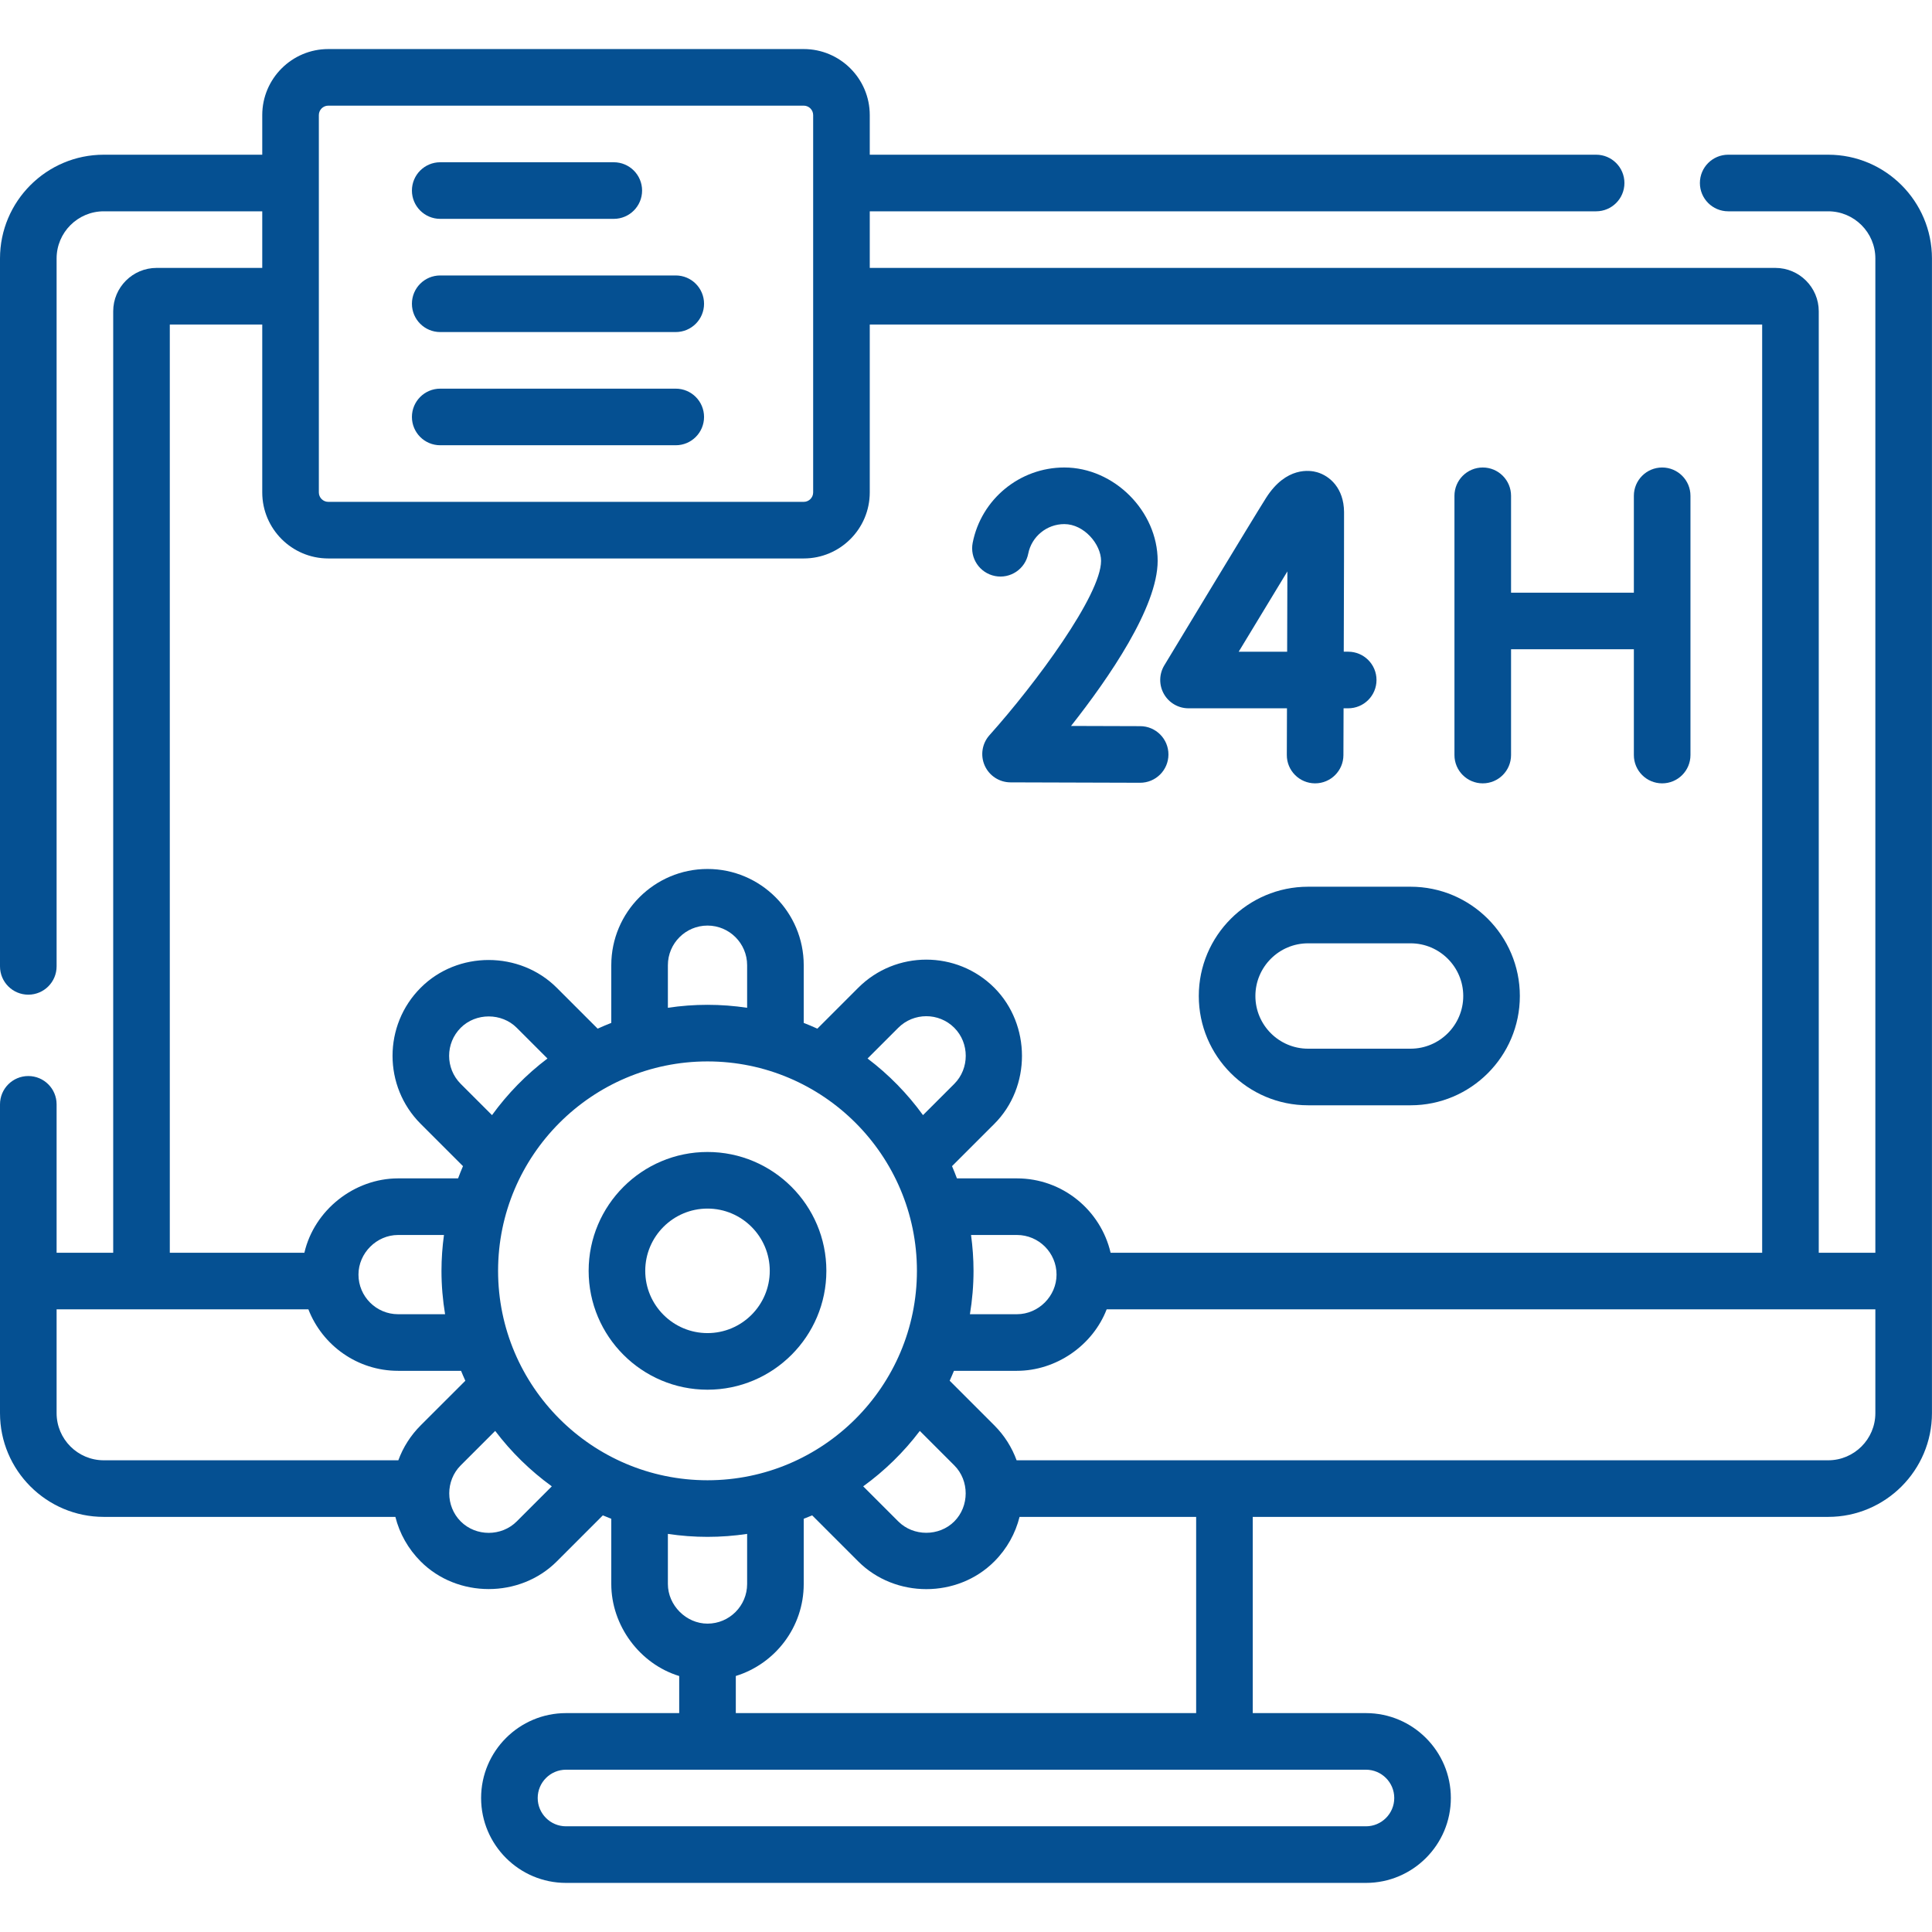 <?xml version="1.0" encoding="UTF-8"?> <svg xmlns="http://www.w3.org/2000/svg" viewBox="0 0 512.00 512.00" data-guides="{&quot;vertical&quot;:[],&quot;horizontal&quot;:[]}"><path fill="#055092" stroke="none" fill-opacity="1" stroke-width="1" stroke-opacity="1" color="rgb(51, 51, 51)" id="tSvgaaeb20f60e" title="Path 15" d="M484.489 40.999C475.656 40.999 466.823 40.999 457.99 40.999C453.847 40.999 450.49 44.356 450.49 48.499C450.49 52.642 453.847 55.999 457.99 55.999C466.823 55.999 475.656 55.999 484.489 55.999C491.382 55.999 496.989 61.606 496.989 68.499C496.989 156.33 496.989 244.161 496.989 331.993C491.989 331.993 486.989 331.993 481.989 331.993C481.989 248.828 481.989 165.663 481.989 82.498C481.989 76.157 476.83 70.998 470.49 70.998C390.491 70.998 310.493 70.998 230.495 70.998C230.495 65.999 230.495 60.999 230.495 55.999C294.66 55.999 358.825 55.999 422.991 55.999C427.134 55.999 430.49 52.642 430.49 48.499C430.49 44.356 427.134 40.999 422.991 40.999C358.825 40.999 294.66 40.999 230.495 40.999C230.495 37.499 230.495 33.999 230.495 30.499C230.495 20.851 222.644 13 212.995 13C170.996 13 128.997 13 86.998 13C77.349 13 69.499 20.851 69.499 30.499C69.499 33.999 69.499 37.499 69.499 40.999C55.499 40.999 41.499 40.999 27.499 40.999C12.337 40.999 0 53.336 0 68.499C0 131.032 0 193.565 0 256.098C0 260.241 3.357 263.598 7.5 263.598C11.643 263.598 15 260.241 15 256.098C15 193.565 15 131.032 15 68.499C15 61.606 20.607 55.999 27.499 55.999C41.499 55.999 55.499 55.999 69.499 55.999C69.499 60.999 69.499 65.999 69.499 70.998C60.165 70.998 50.832 70.998 41.499 70.998C35.158 70.998 29.999 76.157 29.999 82.498C29.999 165.663 29.999 248.828 29.999 331.993C24.999 331.993 20 331.993 15 331.993C15 318.882 15 305.771 15 292.661C15 288.518 11.643 285.161 7.5 285.161C3.357 285.161 0 288.518 0 292.661C0 319.938 0 347.215 0 374.492C0 389.654 12.337 401.991 27.499 401.991C53.26 401.991 79.02 401.991 104.78 401.991C105.886 406.412 108.173 410.473 111.484 413.795C121.204 423.544 137.767 423.578 147.551 413.795C151.62 409.726 155.689 405.657 159.757 401.588C160.495 401.905 161.246 402.199 161.997 402.491C161.997 408.254 161.997 414.017 161.997 419.781C161.997 430.762 169.495 440.951 179.997 444.164C179.997 447.439 179.997 450.715 179.997 453.99C169.997 453.99 159.997 453.99 149.998 453.99C137.592 453.99 127.498 464.084 127.498 476.489C127.498 488.895 137.591 498.989 149.997 498.989C220.662 498.989 291.327 498.989 361.992 498.989C374.398 498.989 384.491 488.895 384.491 476.489C384.491 464.084 374.398 453.99 361.992 453.99C351.992 453.99 341.992 453.99 331.993 453.99C331.993 436.657 331.993 419.324 331.993 401.991C382.825 401.991 433.657 401.991 484.489 401.991C499.652 401.991 511.989 389.654 511.989 374.492C511.989 272.494 511.989 170.496 511.989 68.499C511.989 53.336 499.652 40.999 484.489 40.999ZM84.498 30.499C84.498 29.12 85.619 27.999 86.998 27.999C128.997 27.999 170.996 27.999 212.995 27.999C214.374 27.999 215.495 29.12 215.495 30.499C215.495 63.832 215.495 97.165 215.495 130.497C215.495 131.876 214.374 132.997 212.995 132.997C170.996 132.997 128.997 132.997 86.998 132.997C85.619 132.997 84.498 131.876 84.498 130.497C84.498 97.165 84.498 63.832 84.498 30.499ZM44.999 85.998C53.166 85.998 61.332 85.998 69.499 85.998C69.499 100.831 69.499 115.664 69.499 130.497C69.499 140.146 77.349 147.997 86.998 147.997C128.997 147.997 170.996 147.997 212.995 147.997C222.644 147.997 230.495 140.146 230.495 130.497C230.495 115.664 230.495 100.831 230.495 85.998C309.327 85.998 388.158 85.998 466.99 85.998C466.99 167.996 466.99 249.994 466.99 331.993C409.434 331.993 351.878 331.993 294.322 331.993C291.692 320.714 281.563 312.283 269.494 312.283C264.195 312.283 258.896 312.283 253.596 312.283C253.189 311.189 252.755 310.108 252.296 309.04C252.296 309.04 263.51 297.834 263.516 297.828C273.307 288.045 273.24 271.532 263.508 261.77C253.564 251.828 237.388 251.827 227.442 261.77C223.831 265.381 220.219 268.993 216.608 272.604C215.421 272.063 214.217 271.555 212.996 271.079C212.996 265.982 212.996 260.885 212.996 255.787C212.996 241.727 201.558 230.288 187.497 230.288C173.436 230.288 161.997 241.727 161.997 255.787C161.997 260.885 161.997 265.982 161.997 271.079C160.776 271.555 159.572 272.063 158.385 272.604C158.385 272.604 147.564 261.784 147.559 261.779C137.745 251.966 121.282 251.942 111.484 261.77C101.542 271.714 101.542 287.893 111.487 297.837C115.223 301.572 118.96 305.306 122.696 309.04C122.237 310.108 121.803 311.188 121.396 312.283C121.396 312.283 105.507 312.283 105.499 312.283C93.879 312.283 83.282 320.676 80.663 331.993C68.775 331.993 56.887 331.993 44.999 331.993C44.999 249.994 44.999 167.996 44.999 85.998ZM131.997 336.786C131.997 306.183 156.893 281.287 187.496 281.287C218.098 281.287 242.995 306.183 242.995 336.786C242.995 367.388 218.098 392.284 187.496 392.284C156.893 392.284 131.997 367.388 131.997 336.786ZM229.91 280.516C232.623 277.803 235.335 275.091 238.048 272.378C242.142 268.281 248.805 268.283 252.893 272.37C256.948 276.424 256.943 283.174 252.902 287.229C250.136 289.993 247.37 292.757 244.604 295.521C240.474 289.823 235.523 284.757 229.91 280.516ZM197.996 267.073C194.569 266.559 191.064 266.287 187.496 266.287C183.928 266.287 180.423 266.558 176.996 267.073C176.996 263.311 176.996 259.549 176.996 255.787C176.996 249.997 181.706 245.287 187.496 245.287C193.286 245.287 197.996 249.997 197.996 255.787C197.996 259.549 197.996 263.311 197.996 267.073ZM130.388 295.521C127.623 292.757 124.857 289.994 122.091 287.23C117.995 283.135 117.995 276.472 122.099 272.369C126.114 268.354 132.95 268.37 136.944 272.378C139.657 275.091 142.369 277.803 145.082 280.516C139.469 284.757 134.518 289.823 130.388 295.521ZM117.95 348.282C113.799 348.282 109.649 348.282 105.498 348.282C99.708 348.282 94.998 343.572 94.998 337.783C94.998 332.078 99.811 327.283 105.498 327.283C109.55 327.283 113.603 327.283 117.655 327.283C117.234 330.393 116.997 333.562 116.997 336.786C116.997 340.701 117.333 344.538 117.95 348.282ZM243.762 379.206C243.762 379.206 252.89 388.334 252.901 388.345C256.934 392.378 256.91 399.18 252.894 403.195C248.871 407.219 242.056 407.206 238.049 403.187C234.951 400.09 231.854 396.993 228.757 393.895C234.456 389.766 239.52 384.816 243.762 379.206ZM257.336 327.283C261.389 327.283 265.441 327.283 269.494 327.283C275.284 327.283 279.994 331.993 279.994 337.783C279.994 343.501 275.201 348.282 269.494 348.282C265.343 348.282 261.192 348.282 257.041 348.282C257.658 344.538 257.994 340.701 257.994 336.786C257.994 333.562 257.757 330.393 257.336 327.283ZM15 374.492C15 365.325 15 356.159 15 346.992C37.242 346.992 59.484 346.992 81.726 346.992C85.428 356.513 94.684 363.282 105.498 363.282C111.059 363.282 116.621 363.282 122.183 363.282C122.544 364.168 122.925 365.043 123.32 365.91C119.375 369.852 115.429 373.795 111.484 377.738C108.82 380.401 106.822 383.553 105.565 386.991C79.543 386.991 53.521 386.991 27.499 386.991C20.607 386.991 15 381.385 15 374.492ZM136.943 403.187C132.898 407.232 126.143 407.24 122.097 403.195C118.048 399.146 118.04 392.393 122.088 388.345C125.136 385.299 128.184 382.253 131.232 379.208C135.473 384.817 140.537 389.766 146.235 393.895C146.235 393.895 136.95 403.18 136.943 403.187ZM176.996 406.498C180.423 407.012 183.928 407.284 187.496 407.284C191.064 407.284 194.569 407.013 197.996 406.498C197.996 410.925 197.996 415.353 197.996 419.781C197.996 425.57 193.286 430.28 187.496 430.28C181.831 430.28 176.996 425.418 176.996 419.781C176.996 415.353 176.996 410.925 176.996 406.498ZM369.492 476.489C369.492 480.625 366.128 483.989 361.992 483.989C291.327 483.989 220.662 483.989 149.997 483.989C145.861 483.989 142.497 480.625 142.497 476.489C142.497 472.353 145.861 468.99 149.997 468.99C220.662 468.99 291.327 468.99 361.992 468.99C366.128 468.99 369.492 472.353 369.492 476.489ZM316.993 453.99C276.327 453.99 235.661 453.99 194.996 453.99C194.996 450.711 194.996 447.432 194.996 444.153C205.407 440.942 212.995 431.231 212.995 419.781C212.995 414.017 212.995 408.254 212.995 402.491C213.746 402.199 214.496 401.905 215.235 401.588C215.235 401.588 227.428 413.781 227.434 413.787C237.229 423.581 253.735 423.593 263.507 413.795C266.884 410.417 269.111 406.319 270.193 401.991C285.793 401.991 301.393 401.991 316.993 401.991C316.993 419.324 316.993 436.657 316.993 453.99ZM484.489 386.991C412.796 386.991 341.103 386.991 269.41 386.991C268.177 383.613 266.214 380.443 263.508 377.738C259.564 373.793 255.619 369.848 251.674 365.904C252.068 365.038 252.448 364.166 252.808 363.282C258.37 363.282 263.932 363.282 269.494 363.282C279.832 363.282 289.549 356.629 293.277 346.992C361.181 346.992 429.085 346.992 496.989 346.992C496.989 356.159 496.989 365.325 496.989 374.492C496.989 381.385 491.382 386.991 484.489 386.991Z"></path><path fill="#055092" stroke="none" fill-opacity="1" stroke-width="1" stroke-opacity="1" color="rgb(51, 51, 51)" id="tSvg16255516e5e" title="Path 16" d="M218.995 336.786C218.995 319.417 204.864 305.286 187.496 305.286C170.127 305.286 155.996 319.417 155.996 336.786C155.996 354.154 170.127 368.285 187.496 368.285C204.864 368.285 218.995 354.154 218.995 336.786ZM170.996 336.786C170.996 327.688 178.398 320.286 187.496 320.286C196.594 320.286 203.995 327.688 203.995 336.786C203.995 345.883 196.594 353.285 187.496 353.285C178.398 353.285 170.996 345.883 170.996 336.786Z"></path><path fill="#055092" stroke="none" fill-opacity="1" stroke-width="1" stroke-opacity="1" color="rgb(51, 51, 51)" id="tSvgfe908596a5" title="Path 17" d="M392.945 207.597C397.088 207.597 400.445 204.24 400.445 200.098C400.445 190.754 400.445 181.41 400.445 172.066C411.293 172.066 422.142 172.066 432.99 172.066C432.99 181.41 432.99 190.754 432.99 200.098C432.99 204.24 436.347 207.597 440.49 207.597C444.633 207.597 447.99 204.24 447.99 200.098C447.99 177.196 447.99 154.294 447.99 131.392C447.99 127.249 444.633 123.892 440.49 123.892C436.347 123.892 432.99 127.249 432.99 131.392C432.99 139.95 432.99 148.508 432.99 157.066C422.142 157.066 411.293 157.066 400.445 157.066C400.445 148.508 400.445 139.95 400.445 131.392C400.445 127.249 397.088 123.892 392.945 123.892C388.802 123.892 385.445 127.249 385.445 131.392C385.445 154.294 385.445 177.196 385.445 200.098C385.445 204.239 388.803 207.597 392.945 207.597Z"></path><path fill="#055092" stroke="none" fill-opacity="1" stroke-width="1" stroke-opacity="1" color="rgb(51, 51, 51)" id="tSvg16bb032639f" title="Path 18" d="M314.971 187.708C323.668 187.708 332.365 187.708 341.061 187.708C341.038 194.878 341.021 199.899 341.02 200.072C341.005 204.214 344.352 207.582 348.495 207.596C348.504 207.596 348.513 207.596 348.521 207.596C352.651 207.596 356.005 204.256 356.02 200.122C356.022 199.442 356.04 194.538 356.061 187.707C356.47 187.707 356.879 187.707 357.288 187.707C361.431 187.707 364.788 184.35 364.788 180.207C364.788 176.064 361.431 172.707 357.288 172.707C356.895 172.707 356.502 172.707 356.109 172.707C356.16 156.169 356.21 137.893 356.189 135.675C356.129 129.403 352.443 126.118 349.013 125.138C347.195 124.617 340.848 123.572 335.521 131.944C332.369 136.898 309.522 174.722 308.551 176.331C307.152 178.646 307.11 181.537 308.439 183.893C309.768 186.25 312.264 187.708 314.971 187.708ZM341.169 151.429C341.152 157.845 341.131 165.445 341.108 172.708C336.829 172.708 332.549 172.708 328.269 172.708C332.21 166.194 337.154 158.03 341.169 151.429Z"></path><path fill="#055092" stroke="none" fill-opacity="1" stroke-width="1" stroke-opacity="1" color="rgb(51, 51, 51)" id="tSvg8d8cec60a" title="Path 19" d="M263.685 152.652C267.743 153.454 271.692 150.803 272.49 146.738C273.384 142.191 277.404 138.891 282.051 138.891C287.298 138.891 291.793 144.248 291.793 148.634C291.793 157.708 274.502 181.112 262.223 194.832C260.253 197.033 259.758 200.185 260.959 202.885C262.161 205.582 264.834 207.325 267.787 207.334C279.233 207.369 290.68 207.404 302.126 207.439C302.134 207.439 302.142 207.439 302.15 207.439C306.281 207.439 309.636 204.096 309.649 199.963C309.662 195.82 306.314 192.452 302.172 192.44C296.061 192.421 289.95 192.402 283.839 192.383C293.839 179.707 306.792 160.916 306.792 148.633C306.792 135.452 295.23 123.89 282.05 123.89C270.253 123.89 260.042 132.283 257.771 143.846C256.973 147.912 259.621 151.853 263.685 152.652Z"></path><path fill="#055092" stroke="none" fill-opacity="1" stroke-width="1" stroke-opacity="1" color="rgb(51, 51, 51)" id="tSvg5aee98040" title="Path 20" d="M116.662 57.999C131.995 57.999 147.328 57.999 162.661 57.999C166.804 57.999 170.161 54.642 170.161 50.499C170.161 46.356 166.804 42.999 162.661 42.999C147.328 42.999 131.995 42.999 116.662 42.999C112.519 42.999 109.163 46.356 109.163 50.499C109.163 54.642 112.519 57.999 116.662 57.999Z"></path><path fill="#055092" stroke="none" fill-opacity="1" stroke-width="1" stroke-opacity="1" color="rgb(51, 51, 51)" id="tSvg51b5750a28" title="Path 21" d="M116.662 87.998C137.468 87.998 158.274 87.998 179.08 87.998C183.223 87.998 186.58 84.641 186.58 80.498C186.58 76.355 183.223 72.998 179.08 72.998C158.274 72.998 137.468 72.998 116.662 72.998C112.519 72.998 109.163 76.355 109.163 80.498C109.163 84.641 112.519 87.998 116.662 87.998Z"></path><path fill="#055092" stroke="none" fill-opacity="1" stroke-width="1" stroke-opacity="1" color="rgb(51, 51, 51)" id="tSvg2e7c2f526f" title="Path 22" d="M116.662 117.997C137.468 117.997 158.274 117.997 179.08 117.997C183.223 117.997 186.58 114.641 186.58 110.498C186.58 106.355 183.223 102.998 179.08 102.998C158.274 102.998 137.468 102.998 116.662 102.998C112.519 102.998 109.163 106.355 109.163 110.498C109.163 114.641 112.519 117.997 116.662 117.997Z"></path><path fill="#055092" stroke="none" fill-opacity="1" stroke-width="1" stroke-opacity="1" color="rgb(51, 51, 51)" id="tSvg13babc0d8f7" title="Path 23" d="M317.692 263.952C317.692 279.922 330.685 292.913 346.654 292.913C355.708 292.913 364.761 292.913 373.815 292.913C389.784 292.913 402.776 279.922 402.776 263.952C402.776 247.982 389.784 234.99 373.815 234.99C364.761 234.99 355.708 234.99 346.654 234.99C330.685 234.99 317.692 247.982 317.692 263.952ZM387.776 263.952C387.776 271.65 381.512 277.914 373.815 277.914C364.761 277.914 355.708 277.914 346.654 277.914C338.955 277.914 332.692 271.65 332.692 263.952C332.692 256.253 338.955 249.989 346.654 249.989C355.708 249.989 364.761 249.989 373.815 249.989C381.512 249.989 387.776 256.253 387.776 263.952Z"></path><defs></defs></svg> 